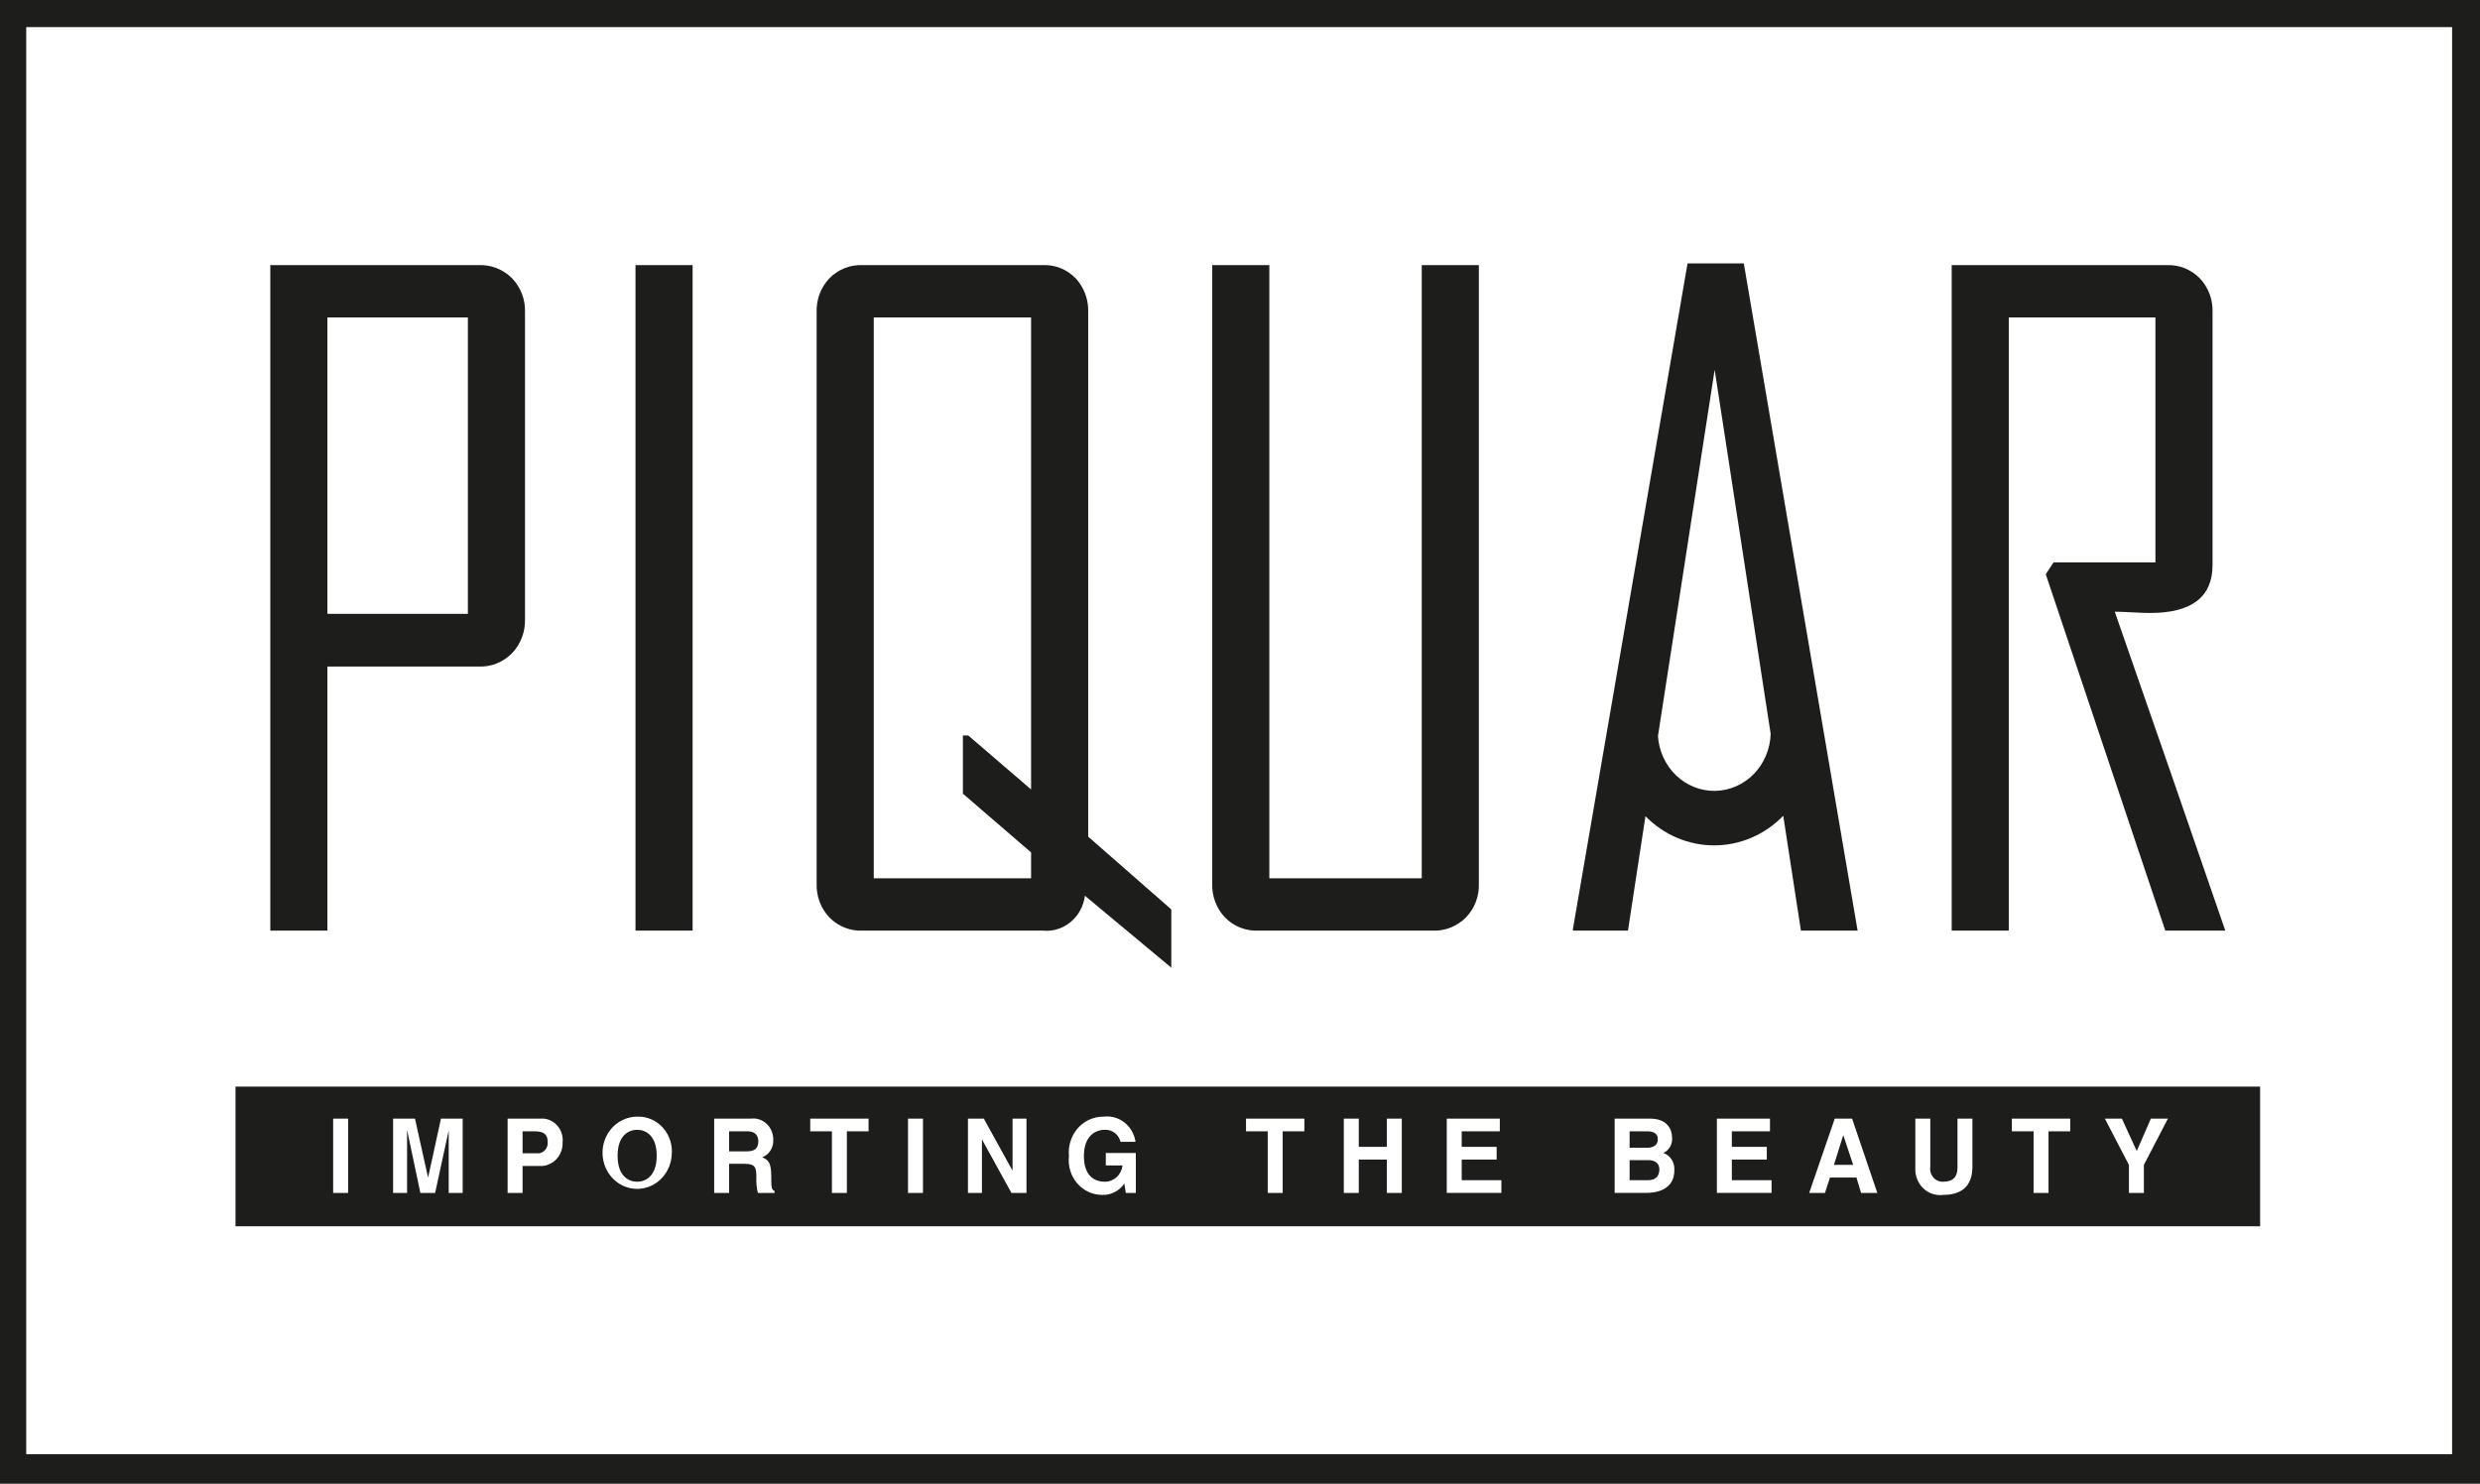 <svg width="117" height="70" viewBox="0 0 117 70" fill="none" xmlns="http://www.w3.org/2000/svg">
<path d="M22.074 28.959H15.446V14.976H22.074V28.959ZM24.159 30.815C24.361 30.604 24.519 30.351 24.624 30.073C24.729 29.796 24.778 29.498 24.768 29.2V14.735C24.779 14.438 24.73 14.142 24.625 13.866C24.52 13.589 24.361 13.339 24.159 13.13C23.952 12.922 23.707 12.761 23.439 12.654C23.171 12.547 22.885 12.497 22.598 12.508H12.752V43.906H15.446V31.447H22.598C22.886 31.457 23.172 31.407 23.441 31.298C23.709 31.189 23.953 31.025 24.159 30.815ZM29.981 43.906H32.675V12.508H29.981V43.906ZM48.644 41.438H41.222V14.976H48.644V37.245L45.679 34.697H45.427V37.445L48.644 40.215V41.438ZM51.184 42.26L55.259 45.653V42.904L51.338 39.472V14.735C51.349 14.44 51.302 14.145 51.2 13.869C51.099 13.594 50.945 13.342 50.748 13.13C50.545 12.922 50.304 12.759 50.039 12.652C49.774 12.545 49.491 12.496 49.206 12.508H40.678C40.393 12.496 40.109 12.546 39.842 12.653C39.575 12.76 39.333 12.922 39.128 13.13C38.928 13.34 38.771 13.591 38.668 13.867C38.564 14.143 38.516 14.439 38.527 14.735V41.679C38.516 41.975 38.564 42.27 38.668 42.547C38.771 42.823 38.928 43.074 39.128 43.284C39.333 43.492 39.576 43.654 39.842 43.761C40.109 43.868 40.393 43.917 40.678 43.906H49.206C49.676 43.95 50.144 43.804 50.512 43.497C50.88 43.191 51.121 42.748 51.184 42.26ZM69.159 43.284C69.362 43.075 69.52 42.825 69.626 42.548C69.731 42.272 69.78 41.976 69.769 41.679V12.508H67.075V41.438H59.884V12.508H57.19V41.679C57.18 41.975 57.227 42.271 57.331 42.547C57.434 42.823 57.591 43.074 57.792 43.284C57.996 43.492 58.239 43.654 58.506 43.761C58.772 43.868 59.057 43.917 59.342 43.906H67.598C67.885 43.917 68.171 43.867 68.439 43.76C68.707 43.653 68.952 43.491 69.159 43.284ZM83.535 34.62C83.514 35.332 83.232 36.009 82.746 36.51C82.26 37.011 81.608 37.298 80.925 37.312C80.242 37.325 79.58 37.065 79.076 36.583C78.572 36.102 78.265 35.437 78.218 34.726L80.893 17.444L83.535 34.62ZM84.963 43.906H87.637L82.269 12.427H79.614L74.207 43.825V43.906H76.803L77.628 38.507C78.498 39.394 79.666 39.888 80.882 39.884C82.099 39.88 83.265 39.379 84.129 38.487L84.963 43.906ZM104.984 43.906C103.252 38.877 101.514 33.861 99.769 28.859C99.937 28.859 100.208 28.869 100.583 28.889C100.958 28.909 101.243 28.919 101.436 28.919C103.401 28.919 104.383 28.164 104.382 26.652V14.735C104.393 14.439 104.345 14.144 104.242 13.867C104.138 13.591 103.982 13.34 103.782 13.13C103.577 12.922 103.334 12.76 103.068 12.653C102.801 12.546 102.517 12.497 102.231 12.508H92.076V43.906H94.769V14.976H101.688V26.532H96.881L96.514 27.093L102.154 43.906L104.984 43.906ZM25.837 53.863C25.837 53.519 25.656 53.374 25.218 53.374H24.654V54.41H25.311C25.382 54.42 25.454 54.413 25.522 54.389C25.591 54.365 25.653 54.325 25.704 54.272C25.755 54.219 25.793 54.155 25.816 54.084C25.84 54.013 25.847 53.938 25.837 53.863ZM30.981 54.527C30.981 53.548 30.443 53.302 30.059 53.302C29.675 53.302 29.137 53.548 29.137 54.527C29.137 55.507 29.675 55.753 30.059 55.753C30.443 55.753 30.981 55.507 30.981 54.527ZM35.775 53.84C35.775 53.651 35.691 53.374 35.275 53.374H34.398V54.32H35.228C35.597 54.32 35.775 54.185 35.775 53.84ZM78.211 53.754C78.211 53.467 78.015 53.374 77.688 53.374H76.881V54.148H77.71C77.991 54.148 78.211 54.036 78.211 53.754ZM78.284 55.16C78.284 54.855 78.033 54.733 77.78 54.733H76.881V55.68H77.739C78.084 55.68 78.284 55.519 78.284 55.16ZM86.521 54.956H87.428L86.965 53.567H86.956L86.521 54.956ZM102.277 52.774L101.143 54.958V56.282H100.437V54.958L99.302 52.774H100.105L100.806 54.301L101.474 52.774H102.277ZM97.668 53.374H96.644V56.282H95.939V53.374H94.915V52.775H97.668V53.374ZM93.054 55.042C93.054 55.966 92.535 56.373 91.681 56.373C91.51 56.397 91.336 56.381 91.172 56.327C91.007 56.272 90.856 56.18 90.73 56.058C90.604 55.935 90.505 55.785 90.441 55.618C90.377 55.451 90.349 55.271 90.36 55.091V52.774H91.066V55.053C91.053 55.142 91.059 55.232 91.084 55.318C91.109 55.404 91.152 55.483 91.209 55.55C91.266 55.617 91.337 55.669 91.416 55.704C91.496 55.739 91.581 55.756 91.667 55.753C92.153 55.753 92.349 55.511 92.349 55.086V52.774H93.054V55.042ZM88.568 56.282H87.802L87.582 55.556H86.334L86.096 56.282H85.353L86.559 52.774H87.376L88.568 56.282ZM83.578 56.28H80.999V52.775H83.503V53.374H81.704V54.106H83.353V54.707H81.704V55.68H83.578L83.578 56.28ZM78.471 54.392C78.636 54.451 78.778 54.566 78.872 54.718C78.966 54.871 79.008 55.053 78.99 55.234C78.99 55.534 78.883 56.28 77.632 56.28H76.175V52.775H77.85C78.675 52.775 78.884 53.307 78.884 53.666C78.899 53.818 78.867 53.97 78.793 54.101C78.719 54.232 78.606 54.334 78.471 54.392ZM70.832 56.28H68.254V52.775H70.758V53.374H68.96V54.106H70.608V54.707H68.96V55.68H70.832V56.28ZM66.133 56.282H65.427V54.707H64.104V56.282H63.398V52.774H64.104V54.106H65.427V52.774H66.133V56.282ZM61.536 53.374H60.513V56.282H59.808V53.374H58.784V52.775H61.537L61.536 53.374ZM53.586 56.282H53.114L53.043 55.84C52.924 56.014 52.764 56.153 52.58 56.246C52.395 56.34 52.191 56.383 51.986 56.373C51.765 56.372 51.545 56.323 51.343 56.228C51.141 56.133 50.961 55.994 50.813 55.821C50.666 55.648 50.556 55.445 50.49 55.224C50.424 55.003 50.404 54.77 50.43 54.541C50.407 54.303 50.432 54.062 50.505 53.835C50.577 53.608 50.695 53.4 50.851 53.224C51.006 53.049 51.196 52.909 51.407 52.816C51.618 52.722 51.846 52.677 52.075 52.682C52.423 52.639 52.774 52.739 53.053 52.96C53.332 53.181 53.518 53.507 53.571 53.869H52.865C52.823 53.7 52.727 53.552 52.592 53.449C52.458 53.346 52.294 53.294 52.127 53.302C51.622 53.302 51.136 53.646 51.136 54.541C51.136 55.497 51.654 55.753 52.136 55.753C52.34 55.75 52.535 55.671 52.687 55.529C52.838 55.388 52.935 55.193 52.959 54.983H52.169V54.396H53.586V56.282ZM48.427 56.282H47.718L46.339 53.779H46.325V56.282H45.666V52.774H46.413L47.76 55.214H47.769V52.774H48.427V56.282ZM43.544 56.282H42.838V52.774H43.544V56.282ZM40.977 53.374H39.953V56.282H39.248V53.374H38.225V52.775H40.977V53.374ZM36.541 56.281H35.756C35.697 56.05 35.672 55.81 35.682 55.571C35.682 55.091 35.653 54.907 35.13 54.907H34.398V56.281H33.693V52.775H35.42C35.554 52.757 35.69 52.77 35.818 52.812C35.947 52.854 36.065 52.924 36.166 53.018C36.266 53.111 36.346 53.226 36.4 53.355C36.455 53.483 36.482 53.623 36.48 53.763C36.492 53.942 36.448 54.121 36.355 54.271C36.261 54.422 36.123 54.537 35.962 54.599C36.237 54.724 36.386 54.835 36.386 55.489C36.386 56.003 36.392 56.129 36.541 56.187L36.541 56.281ZM31.687 54.527C31.66 54.857 31.543 55.171 31.348 55.432C31.153 55.693 30.889 55.89 30.589 55.997C30.289 56.104 29.965 56.118 29.658 56.037C29.35 55.956 29.072 55.783 28.857 55.539C28.642 55.296 28.5 54.992 28.448 54.666C28.396 54.34 28.436 54.004 28.563 53.701C28.691 53.398 28.9 53.14 29.166 52.959C29.431 52.779 29.742 52.682 30.059 52.682C30.288 52.673 30.515 52.715 30.727 52.806C30.938 52.898 31.127 53.036 31.282 53.212C31.437 53.387 31.553 53.596 31.623 53.823C31.693 54.05 31.715 54.29 31.687 54.527ZM26.543 53.892C26.549 54.041 26.524 54.19 26.472 54.328C26.42 54.467 26.34 54.593 26.239 54.698C26.138 54.803 26.017 54.885 25.883 54.939C25.75 54.993 25.607 55.017 25.465 55.01H24.654V56.282H23.948V52.775H25.497C25.64 52.764 25.782 52.785 25.916 52.838C26.049 52.891 26.17 52.973 26.27 53.08C26.369 53.186 26.445 53.314 26.492 53.454C26.54 53.594 26.557 53.744 26.543 53.892ZM21.828 56.282H21.169V53.349H21.164L20.528 56.282H19.832L19.214 53.349H19.205V56.282H18.546V52.774H19.578L20.191 55.538H20.2L20.804 52.774H21.828V56.282ZM16.423 56.282H15.717V52.774H16.423V56.282ZM106.627 51.266H11.11V57.853H106.627L106.627 51.266ZM115.684 68.605H1.237V1.28H115.684L115.684 68.605ZM117 0H0V70H117V0Z" fill="#1D1D1B"/>
</svg>
